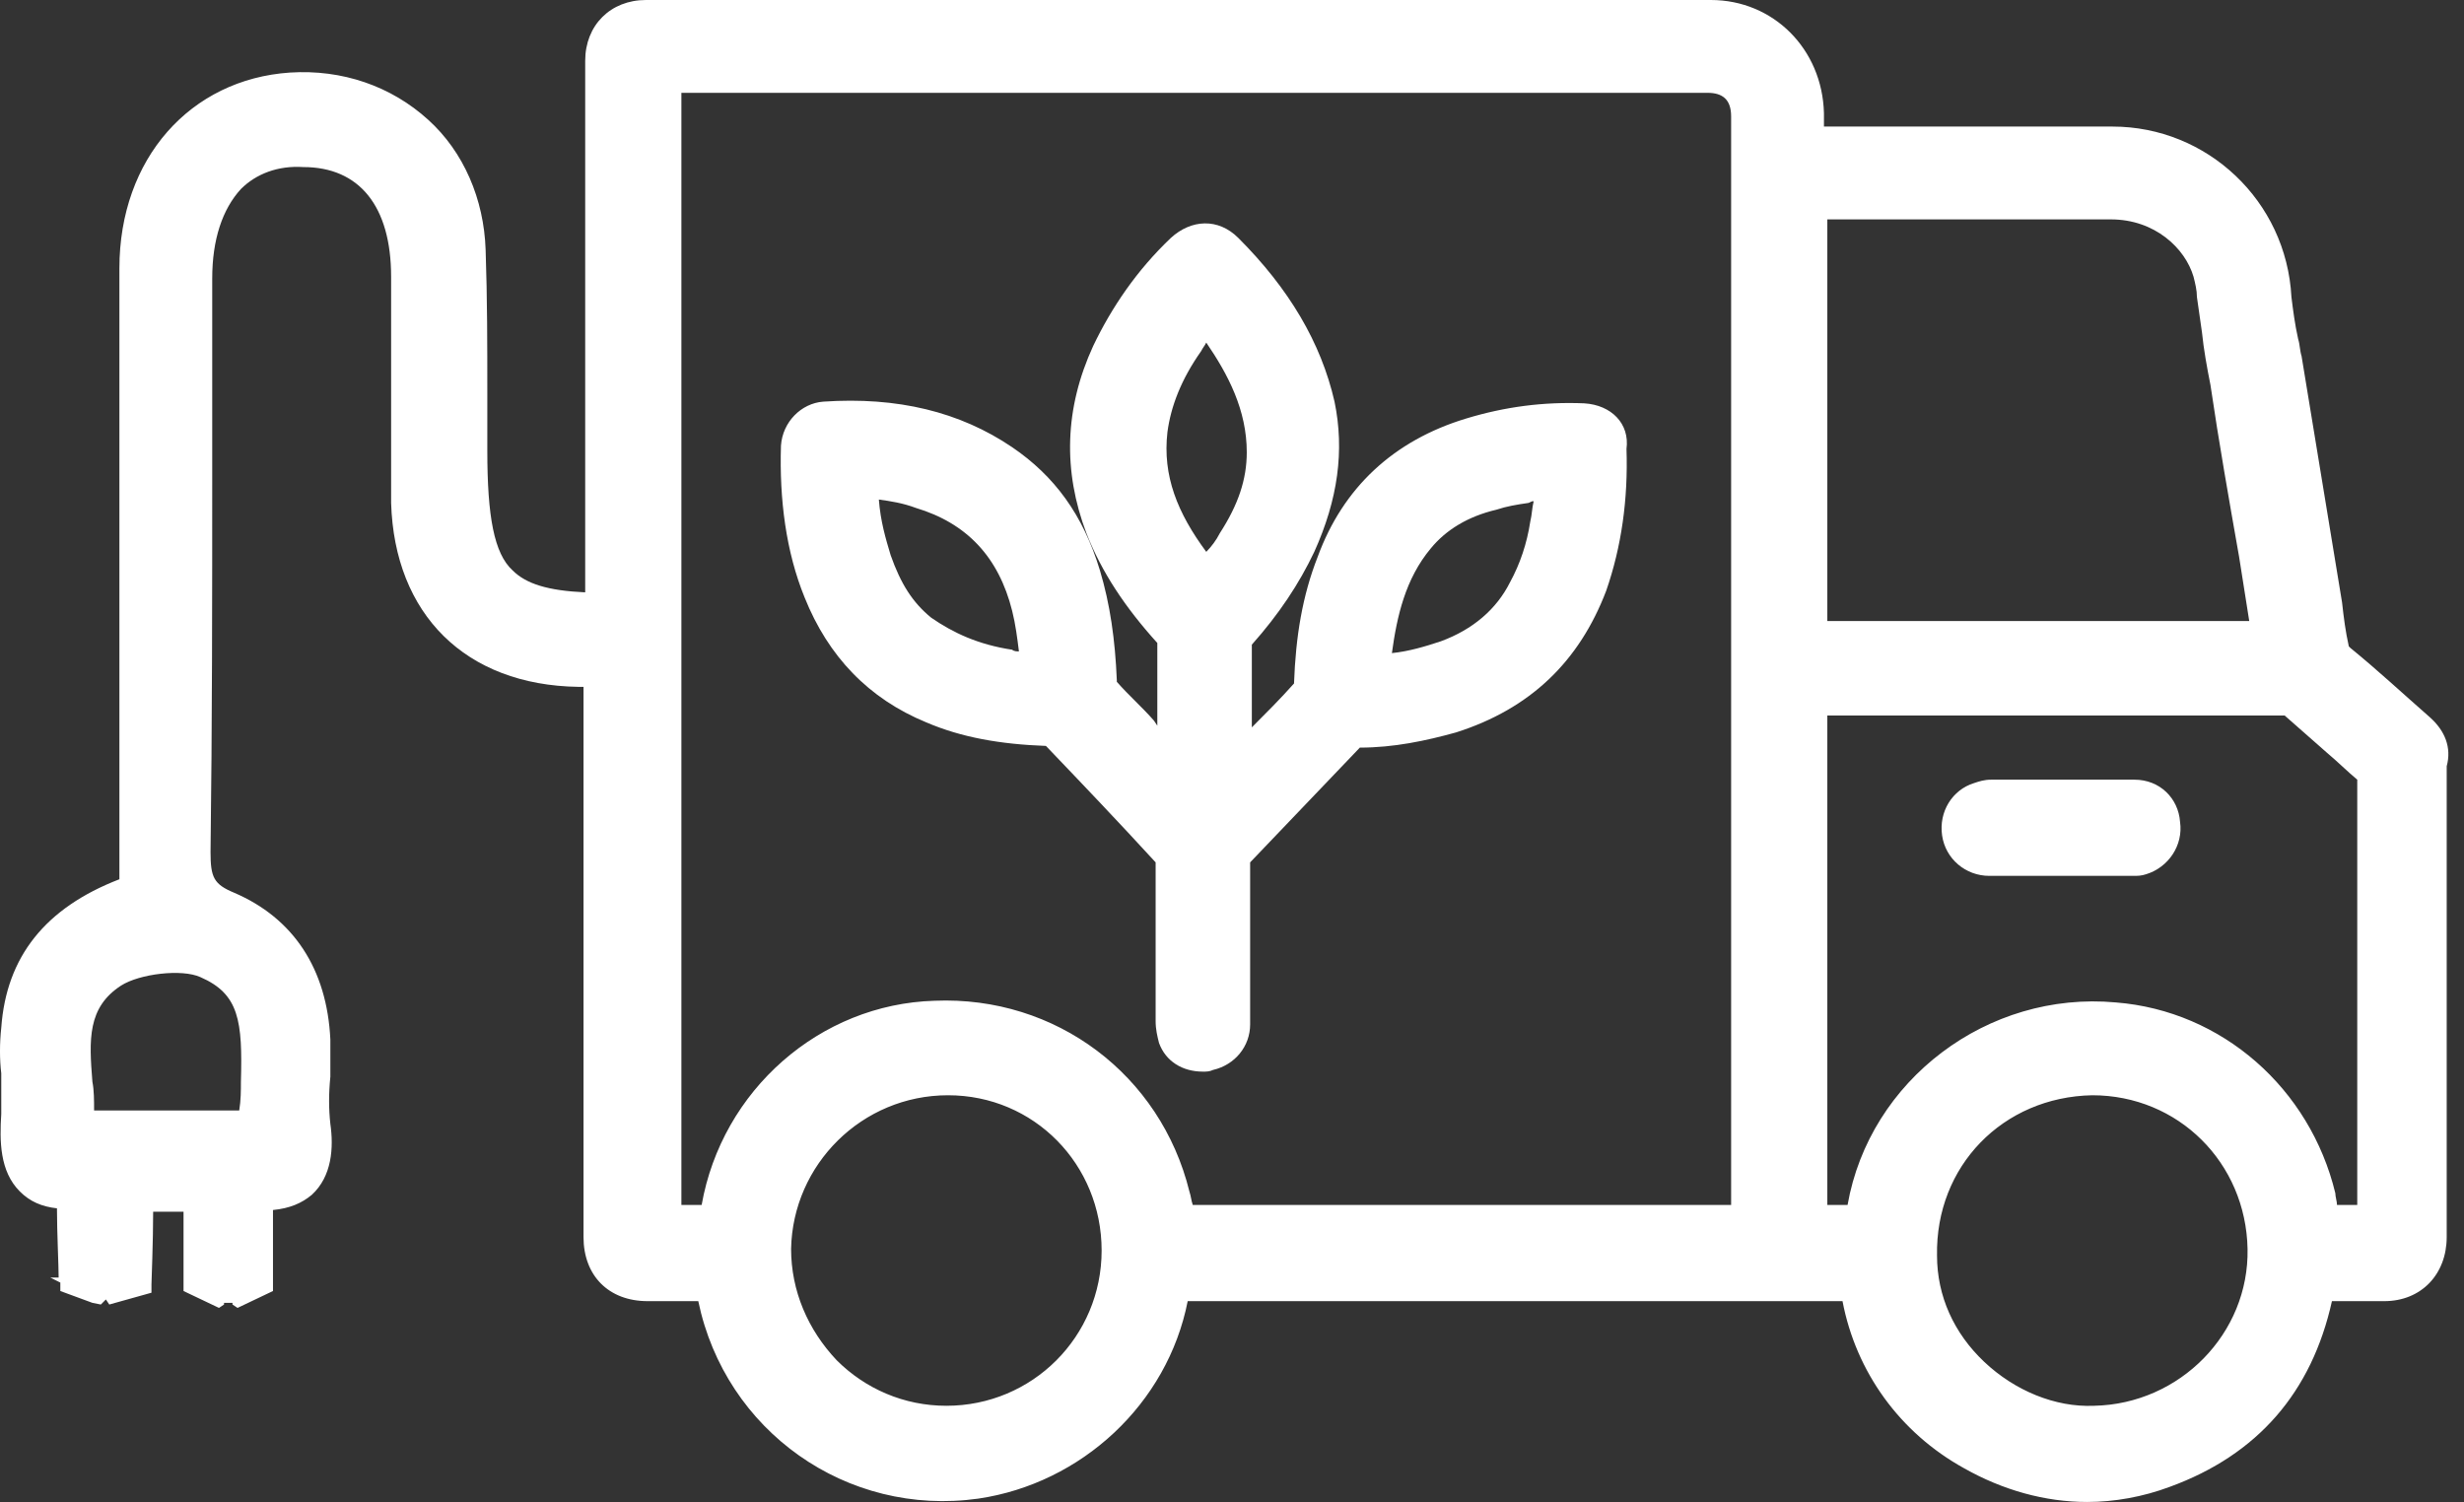 <svg width="146" height="89" viewBox="0 0 146 89" fill="none" xmlns="http://www.w3.org/2000/svg">
<rect x="0" y="0" width="146" height="89" fill="#333333" stroke="none"/>
<path d="M143.975 42.5C142.375 41.1 140.875 39.7 139.275 38.4L139.175 38.3C138.975 37.4 138.875 36.6 138.775 35.7L136.375 21.1C136.275 20.8 136.275 20.4 136.175 20.1C135.975 19.2 135.875 18.4 135.775 17.6C135.475 11.9 130.775 7.5 125.175 7.5H108.075C108.075 7.2 108.075 7 108.075 6.7C107.975 2.9 105.075 0 101.375 0H38.275C36.175 0 34.675 1.5 34.675 3.6V35.1C32.475 35 31.175 34.6 30.375 33.8C29.275 32.8 28.875 30.6 28.875 26.7C28.875 25.6 28.875 24.4 28.875 23.3C28.875 20.5 28.875 17.7 28.775 14.8C28.675 11.8 27.475 9 25.375 7.1C23.175 5.1 20.275 4.1 17.175 4.3C11.275 4.7 7.075 9.4 7.075 15.9C7.075 24.5 7.075 33.1 7.075 41.7V52.1C2.675 53.8 0.375 56.7 0.075 60.9C-0.025 61.8 -0.025 62.8 0.075 63.6C0.075 64.4 0.075 65.2 0.075 66C-0.025 67.6 -0.025 69.4 1.175 70.6C1.775 71.2 2.475 71.5 3.375 71.6C3.375 73 3.475 75 3.475 75.7H2.975L3.575 76V76.5L5.475 77.2L5.975 77.3L6.275 77L6.475 77.3L8.975 76.6V76.1C8.975 76 9.075 73.5 9.075 71.8H10.875C10.875 73.6 10.875 76.1 10.875 76.1V76.5L12.975 77.5L13.275 77.3V77.2H13.775V77.3L14.075 77.5L16.175 76.5V76.1C16.175 76.1 16.175 73.6 16.175 71.7C17.175 71.6 17.875 71.3 18.475 70.8C19.675 69.7 19.775 68 19.575 66.6C19.475 65.7 19.475 64.8 19.575 63.8C19.575 63.1 19.575 62.3 19.575 61.6C19.375 57.4 17.375 54.4 13.875 52.9C12.675 52.4 12.475 52 12.475 50.5C12.575 42.9 12.575 35.3 12.575 27.9V26.5C12.575 23.2 12.575 19.9 12.575 16.5C12.575 14.2 13.175 12.4 14.275 11.2C15.175 10.3 16.475 9.8 17.975 9.9C21.275 9.9 23.175 12.2 23.175 16.4C23.175 18.2 23.175 20 23.175 21.7V21.8C23.175 24.4 23.175 27.2 23.175 29.8C23.375 36.4 27.575 40.6 34.275 40.7C34.375 40.7 34.475 40.7 34.575 40.7V73.3C34.575 75.6 36.075 77.1 38.375 77.1H39.075C39.875 77.1 40.575 77.1 41.375 77.1C42.975 84.8 50.175 89.9 57.975 88.8C64.075 87.9 69.175 83.2 70.375 77.1C83.275 77.1 96.175 77.1 109.175 77.1C109.975 81.3 112.575 84.9 116.375 87C118.675 88.3 121.175 89 123.675 89C125.275 89 126.975 88.7 128.575 88.1C133.775 86.2 136.975 82.5 138.175 77.1C139.175 77.1 140.175 77.1 141.175 77.1H141.275C143.475 77.1 144.975 75.5 144.975 73.3V45.4C145.275 44.3 144.875 43.3 143.975 42.5ZM56.175 64.9C61.275 64.9 65.275 69 65.275 74.1C65.275 79.2 61.175 83.3 56.075 83.3C53.575 83.3 51.275 82.3 49.575 80.6C47.875 78.8 46.875 76.5 46.875 74C46.975 69 51.075 64.9 56.175 64.9ZM102.575 71.4H70.675C70.575 71.1 70.575 70.9 70.475 70.6C68.775 63.7 62.575 59 55.375 59.3C48.575 59.5 42.775 64.6 41.575 71.4C41.375 71.4 41.175 71.4 40.875 71.4C40.675 71.4 40.575 71.4 40.375 71.4V5.5H101.175C102.075 5.5 102.575 5.9 102.575 6.9V71.4ZM139.675 46.2C139.675 53.1 139.675 60 139.675 66.9V71.4H138.475C138.475 71.2 138.375 70.9 138.375 70.7C136.875 64.5 131.675 59.9 125.375 59.4C117.775 58.7 110.775 64 109.475 71.4C109.275 71.4 109.075 71.4 108.775 71.4C108.575 71.4 108.475 71.4 108.275 71.4V42.4H110.275C118.675 42.4 126.975 42.4 135.275 42.4H135.375C136.175 43.1 137.075 43.9 137.875 44.6C138.475 45.1 139.075 45.7 139.675 46.2ZM123.975 64.9C129.075 64.9 133.075 68.9 133.175 74C133.275 79 129.175 83.2 124.075 83.3C121.775 83.4 119.375 82.4 117.575 80.7C115.775 79 114.775 76.8 114.775 74.4C114.675 69.1 118.675 65 123.975 64.9ZM108.275 36.7V13H113.075C117.075 13 121.075 13 125.075 13C127.675 13 129.475 14.7 129.975 16.4C130.075 16.8 130.175 17.2 130.175 17.6C130.275 18.3 130.375 19 130.475 19.7C130.575 20.7 130.775 21.8 130.975 22.8C131.475 26.2 132.075 29.6 132.675 33L133.275 36.8H108.275V36.7ZM11.875 57.9C14.175 58.9 14.375 60.5 14.275 64.1C14.275 64.6 14.275 65.2 14.175 65.8H5.575C5.575 65.2 5.575 64.6 5.475 64.1C5.275 61.6 5.175 59.7 7.175 58.4C8.275 57.7 10.775 57.4 11.875 57.9Z" fill="white"/>
<path d="M93.875 23.9C91.475 23.8 89.175 24.1 86.875 24.8C82.575 26.1 79.575 28.9 78.075 33C77.175 35.3 76.775 37.7 76.675 40.5C75.875 41.4 74.975 42.3 74.175 43.1C74.175 41.5 74.175 39.9 74.175 38.3V38.2C75.775 36.4 76.975 34.6 77.875 32.7C79.275 29.6 79.675 26.7 79.075 23.8C78.275 20.3 76.375 17.1 73.375 14.1C72.175 12.9 70.575 13 69.375 14.1C67.375 16 65.875 18.2 64.775 20.5C63.075 24.2 62.975 27.9 64.375 31.6C65.275 33.9 66.675 36 68.575 38.1V38.2C68.575 39.8 68.575 41.4 68.575 43L68.375 42.7C67.675 41.9 66.875 41.2 66.175 40.4V40.3C66.075 37.9 65.775 35.8 65.175 33.8C64.175 30.5 62.475 28.2 59.975 26.5C56.875 24.4 53.175 23.5 48.775 23.8C47.475 23.9 46.375 25 46.275 26.4C46.175 29.6 46.575 32.7 47.675 35.4C49.075 38.9 51.475 41.4 54.875 42.8C56.975 43.7 59.275 44.1 61.975 44.2C64.175 46.5 66.275 48.7 68.475 51.1C68.475 52.7 68.475 54.2 68.475 55.8C68.475 57.4 68.475 58.9 68.475 60.5C68.475 61 68.575 61.4 68.675 61.8C69.075 62.9 70.075 63.5 71.275 63.5C71.475 63.5 71.675 63.5 71.875 63.4C73.175 63.1 74.075 62 74.075 60.7C74.075 57.5 74.075 54.3 74.075 51.1C76.275 48.8 78.375 46.6 80.575 44.3C82.575 44.3 84.475 43.9 86.275 43.4C90.675 42 93.575 39.2 95.175 35C96.075 32.4 96.475 29.6 96.375 26.6C96.575 25.1 95.475 24 93.875 23.9ZM90.875 29.7C90.775 30.1 90.775 30.5 90.675 30.9C90.475 32.2 90.075 33.4 89.475 34.5C88.675 36.1 87.275 37.3 85.375 38C84.475 38.3 83.475 38.6 82.475 38.7C82.775 36.5 83.275 34.3 84.775 32.5C85.675 31.4 86.975 30.6 88.675 30.2C89.275 30 89.875 29.9 90.575 29.8C90.775 29.7 90.775 29.7 90.875 29.7ZM73.875 26.8C73.875 28.4 73.375 29.9 72.275 31.6C72.075 32 71.775 32.4 71.475 32.7C69.775 30.4 68.875 28.2 69.175 25.6C69.375 24.1 69.975 22.5 71.175 20.8C71.275 20.6 71.375 20.5 71.475 20.3C72.775 22.2 73.875 24.3 73.875 26.8ZM60.375 38.6C60.275 38.6 60.075 38.6 59.975 38.5C57.975 38.2 56.475 37.5 55.175 36.6C54.075 35.7 53.375 34.6 52.775 32.9C52.475 31.9 52.175 30.9 52.075 29.6C52.775 29.7 53.475 29.8 54.275 30.1C57.275 31 59.175 33 59.975 36.2C60.175 37 60.275 37.8 60.375 38.6Z" fill="white"/>
<path d="M126.475 46.2C125.475 46.2 124.575 46.2 123.575 46.2H121.075C120.075 46.2 119.075 46.2 117.975 46.2C117.575 46.2 117.275 46.3 116.975 46.4C115.675 46.8 114.875 48.1 115.075 49.5C115.275 50.9 116.475 51.9 117.875 51.9C119.075 51.9 120.275 51.9 121.475 51.9C123.075 51.9 124.775 51.9 126.375 51.9C126.675 51.9 126.875 51.9 127.175 51.8C128.475 51.4 129.375 50.1 129.175 48.7C129.075 47.3 127.975 46.2 126.475 46.2Z" fill="white"/>
</svg>
